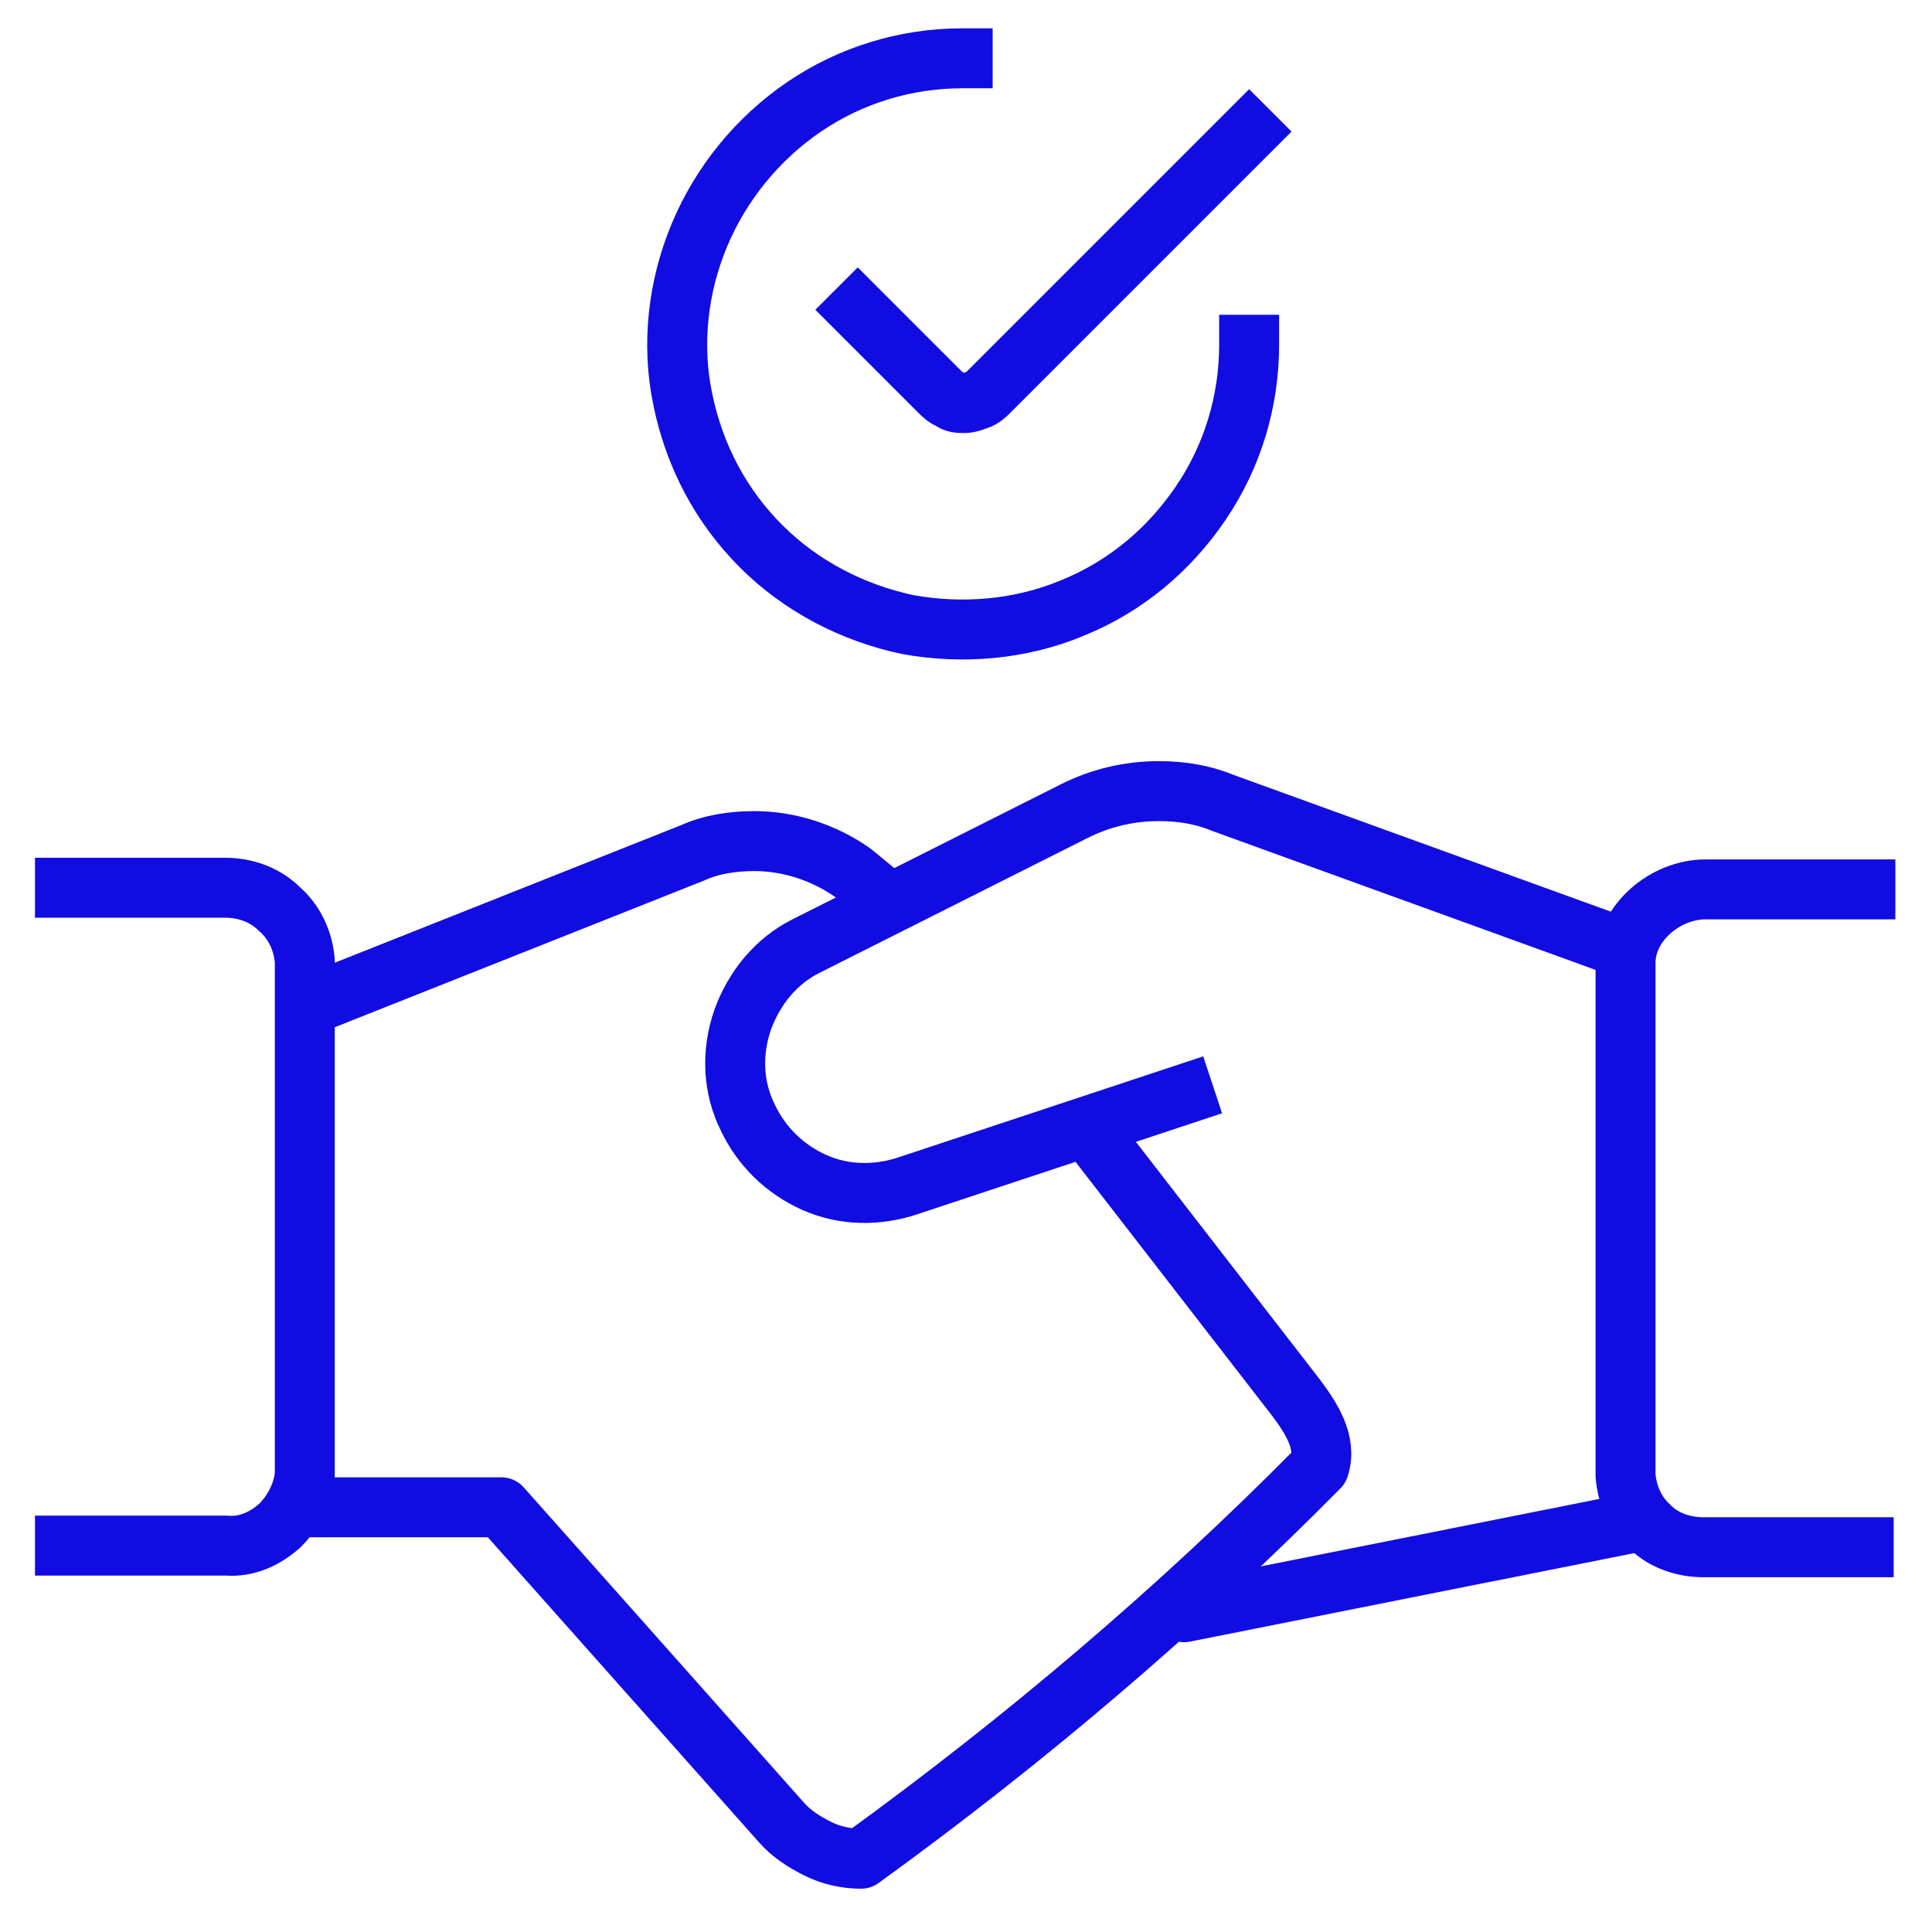<?xml version="1.0" encoding="UTF-8"?> <svg xmlns="http://www.w3.org/2000/svg" version="1.1" viewBox="0 0 116 116"><defs><style> .cls-1 { stroke-linecap: square; } .cls-1, .cls-2 { fill: none; stroke: #110ce2; stroke-linejoin: round; stroke-width: 3.6px; } .cls-2 { stroke-linecap: round; } </style></defs><g><g id="Layer_1"><path class="cls-2" d="M97.7,91.5l-26.6,5.3"></path><path class="cls-1" d="M18.3,90.5h11.8l16.8,18.9c.6.7,1.4,1.2,2.2,1.6.8.4,1.7.6,2.6.6,9.8-7.1,19-14.9,27.5-23.5.5-1.5-.5-3-1.4-4.2l-12-15.5"></path><path class="cls-1" d="M52.9,53.8l-1.7-1.4c-1.7-1.2-3.8-1.9-5.9-1.9-1.3,0-2.6.2-3.7.7l-21.4,8.5"></path><path class="cls-1" d="M3.9,53.3h9.6c1.2,0,2.4.4,3.3,1.3.9.8,1.4,1.9,1.5,3.1v30.8c-.1,1.2-.7,2.3-1.5,3.1-.9.8-2,1.3-3.2,1.2H3.9"></path><path class="cls-1" d="M111.9,92.9h-9.6c-1.2,0-2.4-.4-3.2-1.2-.9-.8-1.4-1.9-1.5-3.1v-30.8c0-1.2.6-2.3,1.5-3.1.9-.8,2.1-1.3,3.3-1.3h9.6"></path><path class="cls-1" d="M71.1,65.7l-16.6,5.5c-1.8.6-3.8.6-5.6-.2s-3.2-2.2-4-3.9c-.9-1.8-1-3.9-.3-5.9.7-1.9,2-3.5,3.8-4.4l16.1-8.1c1.6-.8,3.3-1.2,5.1-1.2,1.3,0,2.6.2,3.8.7l24,8.7"></path><path class="cls-1" d="M75,20.7c0,3.4-1,6.7-2.9,9.5-1.9,2.8-4.5,5-7.7,6.3-3.1,1.3-6.6,1.6-9.9,1-3.3-.7-6.4-2.3-8.8-4.7-2.4-2.4-4-5.4-4.7-8.8-.7-3.3-.3-6.8,1-9.9s3.5-5.8,6.3-7.7c2.8-1.9,6.1-2.9,9.5-2.9"></path><path class="cls-1" d="M75,7.9l-15.6,15.6c-.2.2-.4.4-.7.5-.3.1-.5.2-.8.2s-.6,0-.8-.2c-.3-.1-.5-.3-.7-.5l-4.9-4.9"></path></g></g></svg> 